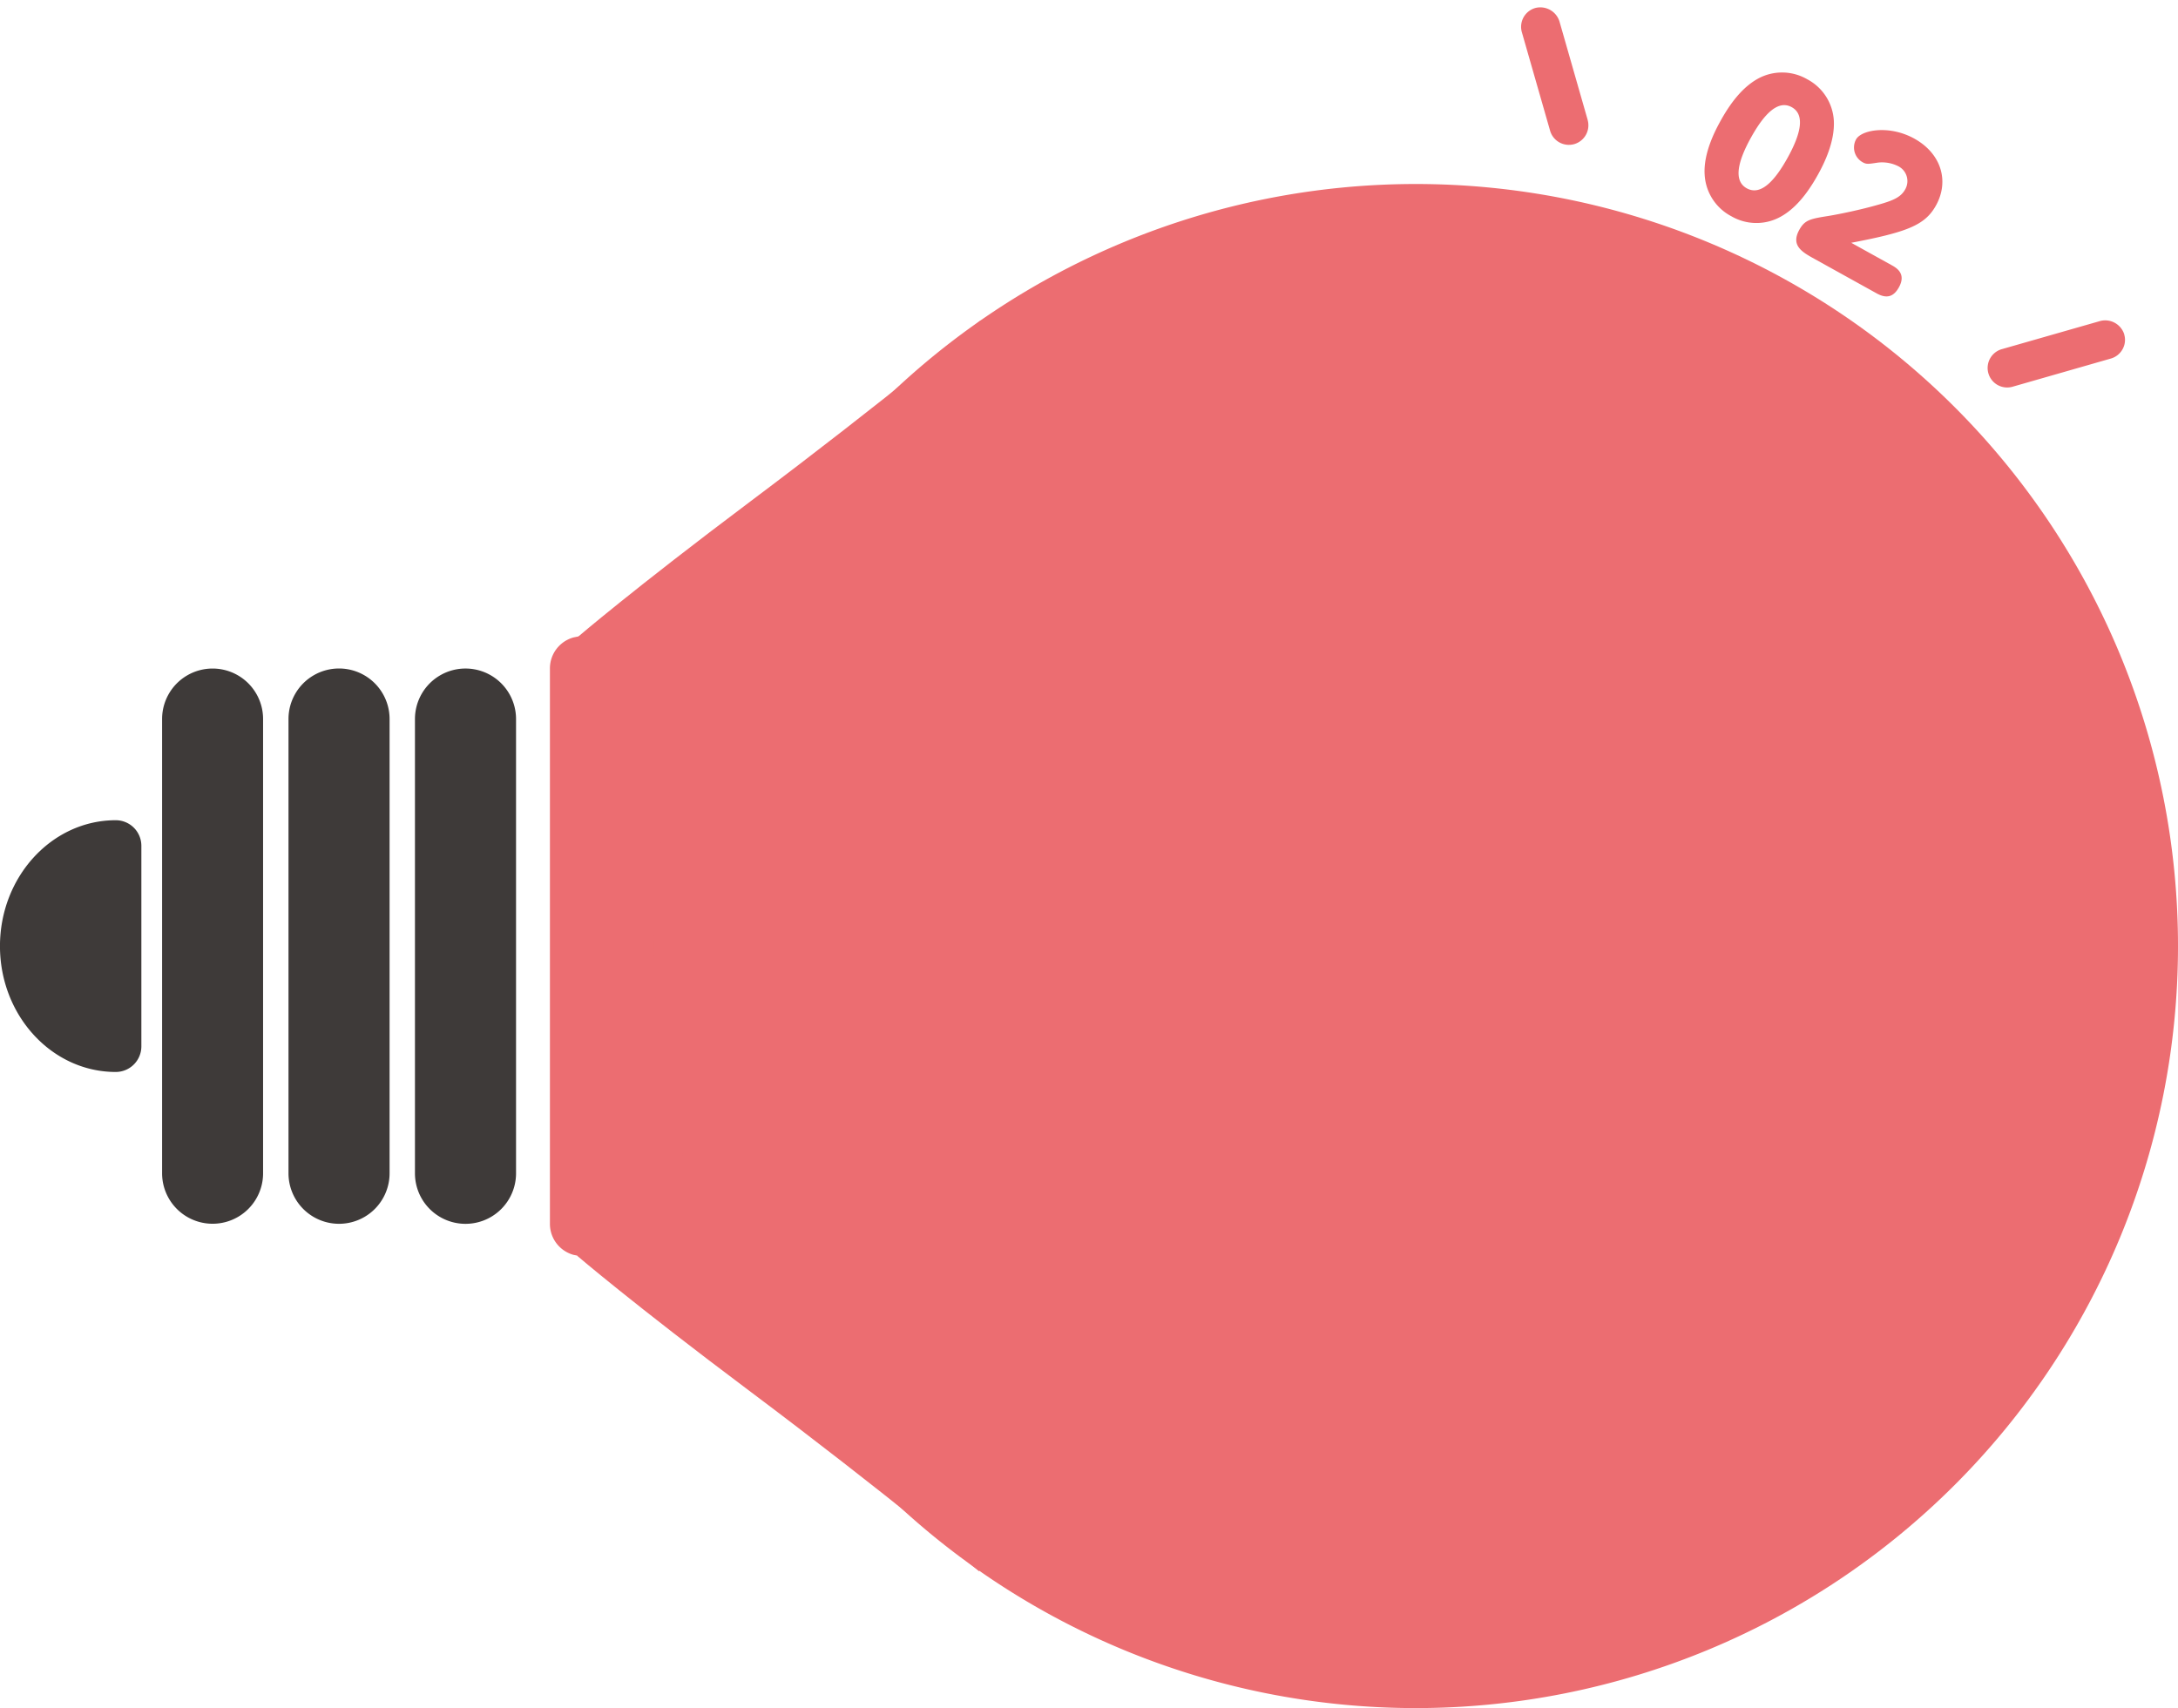 <svg xmlns="http://www.w3.org/2000/svg" width="350" height="274.553" viewBox="0 0 350 274.553">
  <g id="light-bulb-mobile-02" transform="translate(-25 -2276.647)">
    <g id="_レイヤー_3" transform="translate(412.053 2295.289) rotate(90)">
      <path id="パス_522" data-name="パス 522" d="M258.887,413.115s-12.673,15.14-29.027,36.942c-14.056,18.749-21.672,27.622-21.672,27.622l-99.52-.093s-7.632-8.884-21.738-27.671C70.522,428.059,57.8,412.87,57.8,412.87Z" transform="translate(-24.948 -183.413)" fill="#ec6d71"/>
      <path id="パス_523" data-name="パス 523" d="M243.738,527.583H154.485a5.164,5.164,0,0,1-4.992-3.784l-2.3-11.089H251.033l-2.3,11.089a5.164,5.164,0,0,1-4.992,3.784Z" transform="translate(-65.674 -228.901)" fill="#ec6d71"/>
      <path id="パス_524" data-name="パス 524" d="M241.726,587.36H168.712a8.122,8.122,0,1,0,0,16.245h73.014a8.122,8.122,0,0,0,0-16.245Z" transform="translate(-71.78 -262.912)" fill="#3e3a39"/>
      <path id="パス_525" data-name="パス 525" d="M241.726,624.7H168.712a8.114,8.114,0,1,0,0,16.228h73.014a8.114,8.114,0,1,0,0-16.228Z" transform="translate(-71.78 -279.924)" fill="#3e3a39"/>
      <path id="パス_526" data-name="パス 526" d="M241.734,660.63H209.511a4.115,4.115,0,0,0-4.121,4.121c0,10.256,9.08,18.6,20.24,18.6s20.224-8.345,20.224-18.6a4.115,4.115,0,0,0-4.121-4.121Z" transform="translate(-92.191 -296.294)" fill="#3e3a39"/>
      <path id="パス_527" data-name="パス 527" d="M197.7,550.03H168.722a8.122,8.122,0,0,0,0,16.245h73.014a8.122,8.122,0,0,0,0-16.245H197.7Z" transform="translate(-71.784 -245.904)" fill="#3e3a39"/>
      <path id="パス_4660" data-name="パス 4660" d="M122.488,0A122.488,122.488,0,1,1,0,122.488,122.488,122.488,0,0,1,122.488,0Z" transform="translate(10.935 37.053)" fill="#ec6d71"/>
    </g>
    <g id="グループ_214" data-name="グループ 214">
      <path id="パス_4668" data-name="パス 4668" d="M19.87,114.915,3.949,110.644a3.224,3.224,0,0,0-3.839,2.23,3.144,3.144,0,0,0,2.22,3.844l15.912,4.267a3.143,3.143,0,0,0,3.849-2.225,3.15,3.15,0,0,0-2.225-3.839Z" transform="translate(368.405 2219.707) rotate(59)" fill="#ec6d71"/>
      <path id="パス_4669" data-name="パス 4669" d="M190.624.1a3.206,3.206,0,0,0-3.849,2.215L182.5,18.24a3.141,3.141,0,0,0,6.069,1.619l4.262-15.907a3.138,3.138,0,0,0-.314-2.394,3.064,3.064,0,0,0-1.9-1.45Z" transform="translate(268.274 2166.958) rotate(59)" fill="#ec6d71"/>
      <path id="パス_4670" data-name="パス 4670" d="M-9.9.48A8.009,8.009,0,0,0-2.94-3.27C-1.59-5.4-.96-8.31-.96-12.12c0-2.1-.18-6-2.01-8.88A8.032,8.032,0,0,0-9.9-24.69,8.066,8.066,0,0,0-16.83-21c-1.2,1.89-2.01,4.59-2.01,8.88,0,1.8.09,5.91,1.95,8.82A8.036,8.036,0,0,0-9.9.48Zm0-5.13c-2.52,0-3.36-3.15-3.36-7.44,0-3.99.69-7.47,3.36-7.47,2.49,0,3.36,3.06,3.36,7.44C-6.54-8.07-7.26-4.65-9.9-4.65ZM9.03-5.13c7.05-5.88,9-8.22,9-11.85,0-4.5-3.33-7.71-8.25-7.71-4.59,0-8.13,2.88-8.13,4.65a2.722,2.722,0,0,0,2.7,2.7c.69,0,.9-.15,2.1-1.08a5.769,5.769,0,0,1,3.33-1.14,2.679,2.679,0,0,1,2.67,2.76c0,1.5-.99,2.64-2.76,4.38C7.92-10.65,5.34-8.4,3.75-7.14,1.41-5.31.72-4.74.72-2.91.72,0,2.88,0,5.1,0H16.56c1.83,0,2.64-.84,2.64-2.58,0-2.31-1.56-2.55-2.64-2.55Z" transform="translate(312.106 2315.781) rotate(29)" fill="#ec6d71"/>
    </g>
  </g>
</svg>
